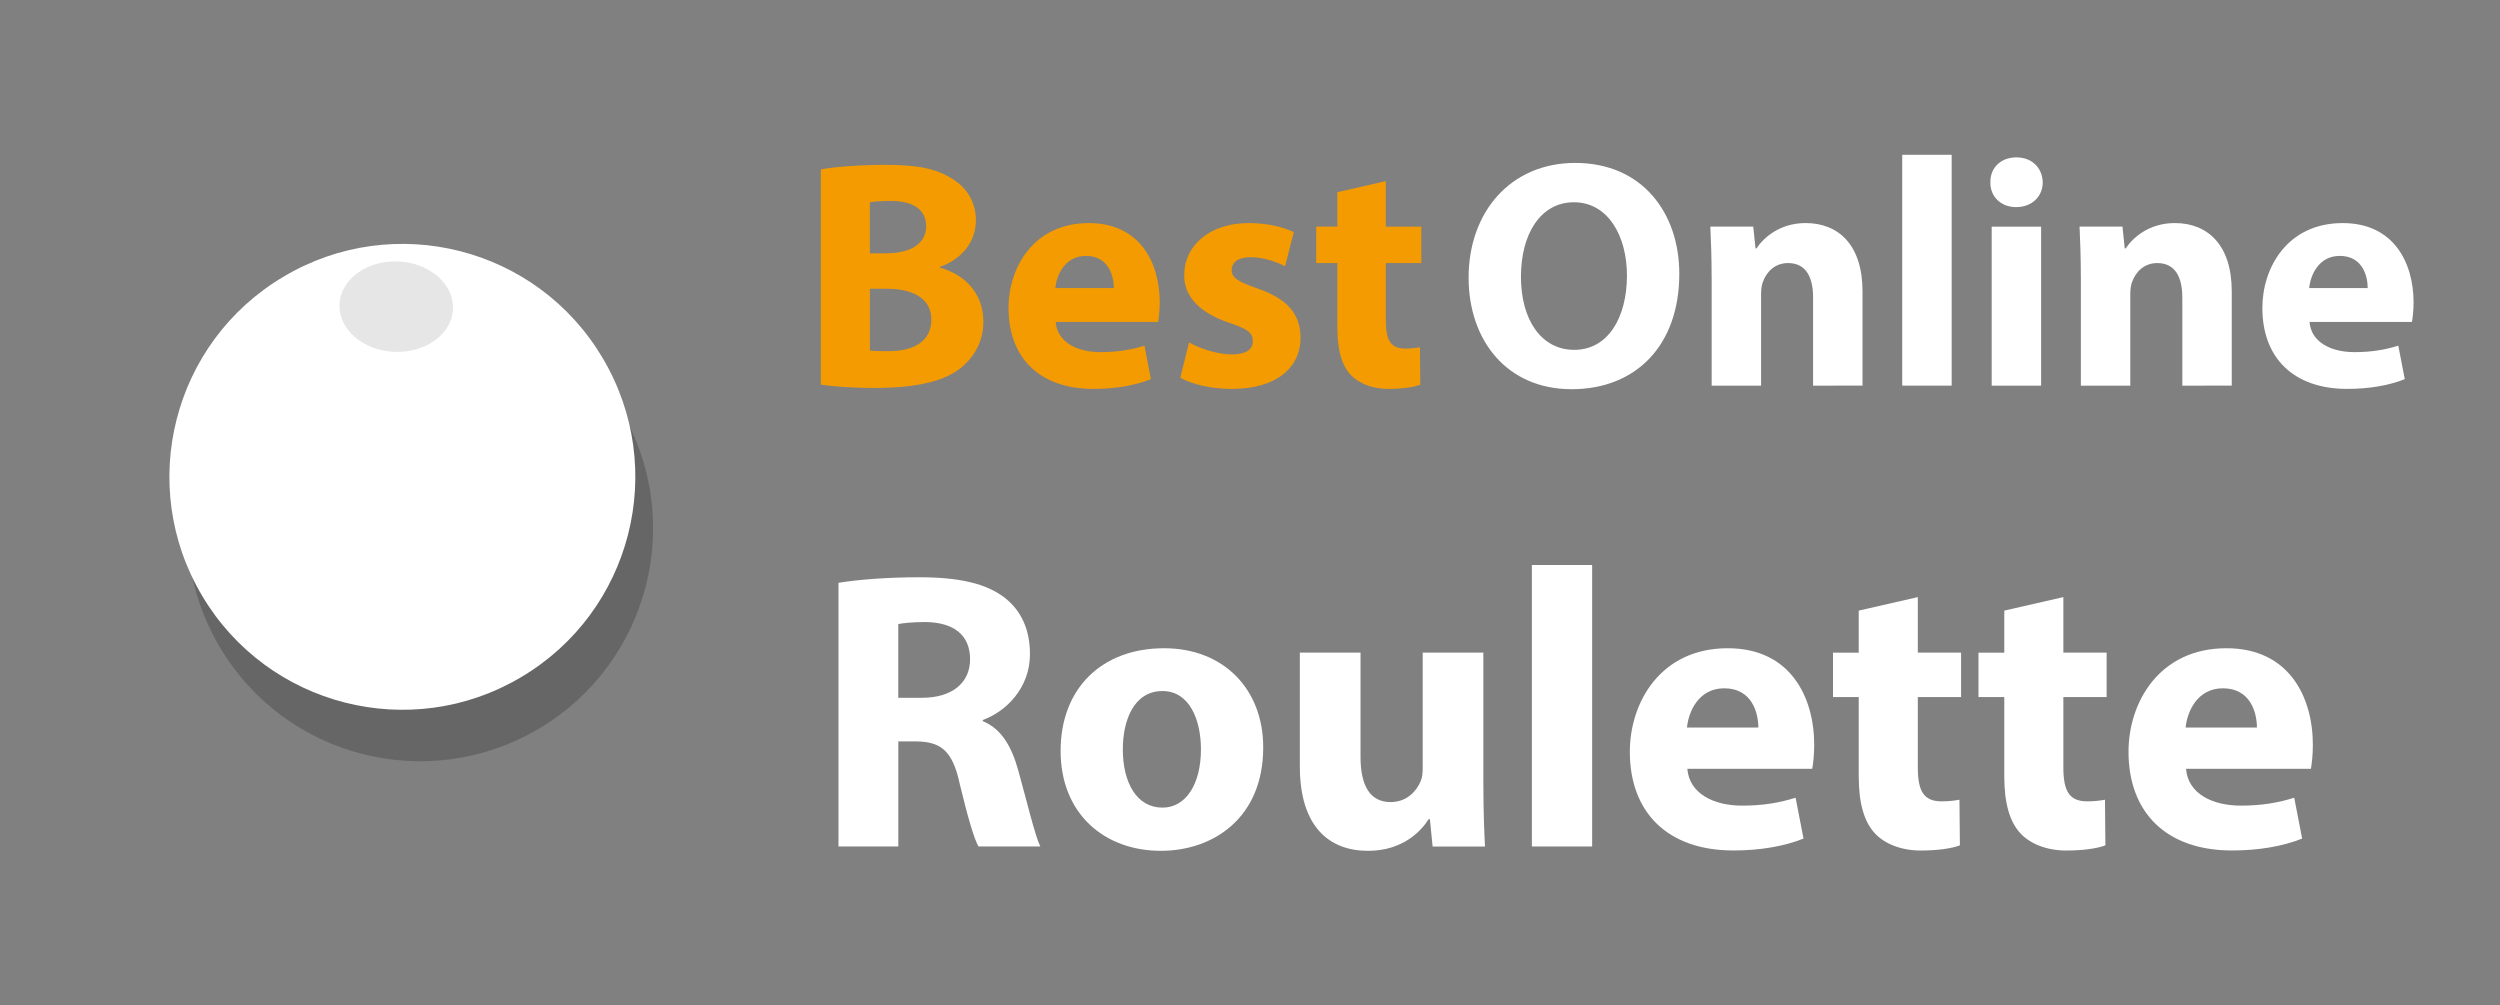 <?xml version="1.0" encoding="UTF-8" standalone="no"?>
<!-- Generator: Adobe Illustrator 16.0.0, SVG Export Plug-In . SVG Version: 6.00 Build 0)  -->

<svg
   version="1.1"
   id="Layer_1"
   x="0px"
   y="0px"
   width="97px"
   height="39px"
   viewBox="0 0 97 39"
   enable-background="new 0 0 97 39"
   xml:space="preserve"
   sodipodi:docname="bestonlineroulette002.svg"
   inkscape:version="1.1 (c68e22c387, 2021-05-23)"
   xmlns:inkscape="http://www.inkscape.org/namespaces/inkscape"
   xmlns:sodipodi="http://sodipodi.sourceforge.net/DTD/sodipodi-0.dtd"
   xmlns="http://www.w3.org/2000/svg"
   xmlns:svg="http://www.w3.org/2000/svg"><rect x="0" y="0" width="97" height="39" fill="#808080" stroke="none"/><defs
   id="defs952" /><sodipodi:namedview
   id="namedview950"
   pagecolor="#ffffff"
   bordercolor="#666666"
   borderopacity="1.0"
   inkscape:pageshadow="2"
   inkscape:pageopacity="0.0"
   inkscape:pagecheckerboard="0"
   showgrid="false"
   inkscape:zoom="2.4238454"
   inkscape:cx="53.014932"
   inkscape:cy="47.032702"
   inkscape:window-width="1440"
   inkscape:window-height="810"
   inkscape:window-x="234"
   inkscape:window-y="1"
   inkscape:window-maximized="0"
   inkscape:current-layer="Layer_1" />
<g
   id="g901"
   transform="translate(2.251,6.213)">
	<path
   opacity="0.2"
   fill="#010202"
   enable-background="new    "
   d="m 6.281,18.901 c 2.543,4.293 8.09,5.702 12.383,3.155 4.289,-2.545 5.708,-8.09 3.158,-12.384 C 19.276,5.38 13.732,3.965 9.437,6.511 5.148,9.062 3.729,14.605 6.281,18.901 Z"
   id="path895" />
	<path
   fill="#ffffff"
   d="m 5.591,16.902 c 2.545,4.29 8.091,5.705 12.377,3.159 C 22.269,17.516 23.681,11.968 21.13,7.675 18.588,3.383 13.042,1.967 8.75,4.522 4.455,7.065 3.04,12.61 5.591,16.902 Z"
   id="path897" />
	<path
   fill="#010202"
   fill-opacity="0.1"
   d="M 13.241,7.439 C 14.456,7.407 15.39,6.594 15.323,5.622 15.259,4.653 14.221,3.898 13.009,3.929 c -1.218,0.034 -2.15,0.849 -2.086,1.82 0.066,0.968 1.104,1.727 2.318,1.69 z"
   id="path899" />
</g>


<g
   id="g5261"
   transform="matrix(1.137,0,0,1.137,-8.574,-7.636)"
   style="stroke-width:0.88"><g
     id="g913"
     style="fill:#f49b01;fill-opacity:1;stroke-width:1.425"
     transform="matrix(0.618,0,0,0.618,32.628,6.116)">
	<g
   id="g911"
   style="fill:#f49b01;fill-opacity:1;stroke-width:1.425">
		<path
   fill="#E82171"
   d="m 4.729,10.326 c 0.718,-0.144 2.172,-0.251 3.537,-0.251 1.669,0 2.692,0.161 3.573,0.682 0.843,0.45 1.455,1.275 1.455,2.371 0,1.077 -0.629,2.083 -1.993,2.585 v 0.036 c 1.381,0.377 2.405,1.418 2.405,2.98 0,1.096 -0.503,1.957 -1.256,2.567 -0.88,0.7 -2.352,1.096 -4.758,1.096 -1.346,0 -2.352,-0.09 -2.962,-0.181 V 10.326 Z m 2.711,4.632 h 0.897 c 1.437,0 2.209,-0.593 2.209,-1.491 0,-0.915 -0.7,-1.4 -1.94,-1.4 -0.592,0 -0.933,0.037 -1.167,0.073 v 2.818 z m 0,5.366 c 0.269,0.037 0.592,0.037 1.06,0.037 1.238,0 2.333,-0.466 2.333,-1.741 0,-1.221 -1.095,-1.706 -2.459,-1.706 H 7.44 Z"
   id="path903"
   style="fill:#f49b01;fill-opacity:1;stroke-width:1.425" />
		<path
   fill="#E82171"
   d="m 17.698,18.746 c 0.089,1.131 1.203,1.669 2.478,1.669 0.934,0 1.687,-0.126 2.424,-0.358 l 0.358,1.849 c -0.897,0.359 -1.992,0.539 -3.176,0.539 -2.981,0 -4.687,-1.724 -4.687,-4.47 0,-2.227 1.383,-4.686 4.436,-4.686 2.836,0 3.913,2.208 3.913,4.38 0,0.467 -0.054,0.88 -0.089,1.077 z m 3.213,-1.868 c 0,-0.665 -0.287,-1.777 -1.544,-1.777 -1.149,0 -1.615,1.041 -1.687,1.777 z"
   id="path905"
   style="fill:#f49b01;fill-opacity:1;stroke-width:1.425" />
		<path
   fill="#E82171"
   d="m 25.064,19.876 c 0.503,0.305 1.544,0.665 2.353,0.665 0.826,0 1.167,-0.288 1.167,-0.736 0,-0.449 -0.269,-0.664 -1.292,-1.005 -1.814,-0.61 -2.514,-1.598 -2.495,-2.639 0,-1.634 1.4,-2.873 3.573,-2.873 1.023,0 1.938,0.233 2.476,0.502 l -0.484,1.886 c -0.395,-0.215 -1.149,-0.503 -1.903,-0.503 -0.664,0 -1.041,0.269 -1.041,0.718 0,0.413 0.34,0.629 1.418,1.006 1.669,0.575 2.37,1.418 2.387,2.711 0,1.634 -1.292,2.837 -3.805,2.837 -1.149,0 -2.172,-0.252 -2.838,-0.611 z"
   id="path907"
   style="fill:#f49b01;fill-opacity:1;stroke-width:1.425" />
		<path
   fill="#E82171"
   d="m 35.929,10.972 v 2.514 h 1.958 v 2.011 h -1.958 v 3.178 c 0,1.059 0.251,1.543 1.077,1.543 0.341,0 0.61,-0.036 0.807,-0.071 l 0.019,2.063 c -0.359,0.144 -1.006,0.234 -1.778,0.234 -0.88,0 -1.615,-0.306 -2.046,-0.754 -0.503,-0.521 -0.754,-1.366 -0.754,-2.604 v -3.59 h -1.167 v -2.011 h 1.167 v -1.903 z"
   id="path909"
   style="fill:#f49b01;fill-opacity:1;stroke-width:1.425" />
	</g>
</g><g
     id="g929"
     transform="matrix(0.618,0,0,0.618,32.628,6.116)"
     style="stroke-width:1.425">
	<g
   id="g927"
   style="stroke-width:1.425">
		<path
   fill="#ffffff"
   d="m 52.134,16.088 c 0,3.969 -2.406,6.374 -5.943,6.374 -3.59,0 -5.691,-2.711 -5.691,-6.158 0,-3.626 2.315,-6.337 5.888,-6.337 3.717,0 5.746,2.782 5.746,6.121 z M 43.39,16.25 c 0,2.37 1.114,4.039 2.944,4.039 1.85,0 2.909,-1.759 2.909,-4.111 0,-2.172 -1.042,-4.039 -2.927,-4.039 -1.849,0 -2.926,1.759 -2.926,4.111 z"
   id="path915"
   style="stroke-width:2.307" />
		<path
   fill="#ffffff"
   d="m 53.919,16.286 c 0,-1.096 -0.035,-2.029 -0.071,-2.801 h 2.369 l 0.126,1.203 h 0.054 c 0.36,-0.557 1.258,-1.4 2.711,-1.4 1.796,0 3.143,1.185 3.143,3.77 v 5.207 H 59.522 V 17.4 c 0,-1.131 -0.395,-1.903 -1.383,-1.903 -0.754,0 -1.203,0.521 -1.381,1.023 -0.073,0.162 -0.108,0.431 -0.108,0.682 v 5.063 h -2.729 v -5.979 z"
   id="path917"
   style="stroke-width:2.307" />
		<path
   fill="#ffffff"
   d="m 64.444,9.518 h 2.729 v 12.747 h -2.729 z"
   id="path919"
   style="stroke-width:2.307" />
		<path
   fill="#ffffff"
   d="m 72.202,11.043 c 0,0.754 -0.574,1.364 -1.472,1.364 -0.861,0 -1.436,-0.61 -1.418,-1.364 -0.018,-0.79 0.557,-1.382 1.437,-1.382 0.879,0 1.436,0.593 1.453,1.382 z m -2.818,11.222 v -8.779 h 2.729 v 8.779 z"
   id="path921"
   style="stroke-width:2.307" />
		<path
   fill="#ffffff"
   d="m 74.306,16.286 c 0,-1.096 -0.034,-2.029 -0.071,-2.801 h 2.37 l 0.125,1.203 h 0.055 c 0.359,-0.557 1.257,-1.4 2.71,-1.4 1.797,0 3.144,1.185 3.144,3.77 v 5.207 H 79.91 V 17.4 c 0,-1.131 -0.395,-1.903 -1.383,-1.903 -0.755,0 -1.203,0.521 -1.382,1.023 -0.073,0.162 -0.108,0.431 -0.108,0.682 v 5.063 h -2.729 v -5.979 z"
   id="path923"
   style="stroke-width:2.307" />
		<path
   fill="#ffffff"
   d="m 86.934,18.746 c 0.089,1.131 1.203,1.669 2.478,1.669 0.933,0 1.688,-0.126 2.424,-0.358 l 0.358,1.849 c -0.897,0.359 -1.992,0.539 -3.177,0.539 -2.98,0 -4.687,-1.724 -4.687,-4.47 0,-2.227 1.383,-4.686 4.436,-4.686 2.836,0 3.913,2.208 3.913,4.38 0,0.467 -0.054,0.88 -0.089,1.077 z m 3.212,-1.868 c 0,-0.665 -0.286,-1.777 -1.543,-1.777 -1.149,0 -1.616,1.041 -1.688,1.777 z"
   id="path925"
   style="stroke-width:2.307" />
	</g>
</g><g
     id="g947"
     style="stroke-width:0.88">
	<path
   fill="#ffffff"
   d="m 36.154,26.604 c 0.662,-0.108 1.65,-0.189 2.746,-0.189 1.353,0 2.3,0.203 2.951,0.718 0.54,0.433 0.837,1.068 0.837,1.907 0,1.164 -0.825,1.962 -1.609,2.245 v 0.041 c 0.636,0.258 0.987,0.866 1.217,1.705 0.285,1.029 0.569,2.219 0.745,2.571 h -2.11 C 40.782,35.344 40.565,34.599 40.294,33.476 40.051,32.34 39.658,32.031 38.82,32.016 h -0.624 v 3.586 h -2.042 z m 2.041,3.924 h 0.813 c 1.027,0 1.637,-0.515 1.637,-1.313 0,-0.839 -0.569,-1.259 -1.517,-1.272 -0.5,0 -0.784,0.041 -0.934,0.069 v 2.516 z"
   id="path931"
   style="stroke-width:0.774" />
	<path
   fill="#ffffff"
   d="m 50.648,32.22 c 0,2.421 -1.719,3.53 -3.492,3.53 -1.934,0 -3.422,-1.271 -3.422,-3.409 0,-2.137 1.408,-3.504 3.531,-3.504 2.03,0 3.383,1.394 3.383,3.383 z m -4.791,0.067 c 0,1.137 0.474,1.989 1.354,1.989 0.797,0 1.312,-0.8 1.312,-1.989 0,-0.988 -0.379,-1.989 -1.312,-1.989 -0.987,0 -1.354,1.015 -1.354,1.989 z"
   id="path933"
   style="stroke-width:0.774" />
	<path
   fill="#ffffff"
   d="m 58.161,33.477 c 0,0.867 0.026,1.57 0.055,2.126 h -1.787 l -0.093,-0.935 h -0.041 c -0.258,0.407 -0.881,1.082 -2.07,1.082 -1.341,0 -2.327,-0.838 -2.327,-2.881 v -3.883 h 2.071 v 3.558 c 0,0.962 0.31,1.543 1.027,1.543 0.567,0 0.894,-0.393 1.026,-0.717 0.056,-0.123 0.069,-0.285 0.069,-0.447 v -3.937 h 2.069 v 4.491 z"
   id="path935"
   style="stroke-width:0.774" />
	<path
   fill="#ffffff"
   d="m 59.816,25.997 h 2.057 v 9.605 h -2.057 z"
   id="path937"
   style="stroke-width:0.774" />
	<path
   fill="#ffffff"
   d="m 65.121,32.95 c 0.067,0.853 0.906,1.258 1.868,1.258 0.703,0 1.271,-0.094 1.826,-0.27 l 0.271,1.394 c -0.677,0.271 -1.502,0.406 -2.394,0.406 -2.246,0 -3.533,-1.3 -3.533,-3.369 0,-1.679 1.043,-3.532 3.342,-3.532 2.138,0 2.95,1.665 2.95,3.301 0,0.353 -0.041,0.664 -0.067,0.813 h -4.263 z m 2.423,-1.407 c 0,-0.502 -0.217,-1.339 -1.164,-1.339 -0.867,0 -1.218,0.783 -1.271,1.339 z"
   id="path939"
   style="stroke-width:0.774" />
	<path
   fill="#ffffff"
   d="m 72.986,27.092 v 1.895 h 1.477 v 1.516 h -1.477 v 2.395 c 0,0.798 0.189,1.164 0.811,1.164 0.258,0 0.461,-0.028 0.61,-0.055 l 0.015,1.556 c -0.272,0.106 -0.759,0.177 -1.341,0.177 -0.664,0 -1.218,-0.23 -1.542,-0.568 C 71.16,34.778 70.97,34.143 70.97,33.21 v -2.706 h -0.878 v -1.516 h 0.878 v -1.435 z"
   id="path941"
   style="stroke-width:0.774" />
	<path
   fill="#ffffff"
   d="m 77.953,27.092 v 1.895 h 1.476 v 1.516 h -1.476 v 2.395 c 0,0.798 0.19,1.164 0.813,1.164 0.256,0 0.457,-0.028 0.607,-0.055 l 0.014,1.556 c -0.271,0.106 -0.758,0.177 -1.339,0.177 -0.664,0 -1.218,-0.23 -1.543,-0.568 -0.378,-0.394 -0.568,-1.029 -0.568,-1.962 v -2.706 h -0.88 v -1.516 h 0.88 v -1.435 z"
   id="path943"
   style="stroke-width:0.774" />
	<path
   fill="#ffffff"
   d="m 82.139,32.95 c 0.065,0.853 0.905,1.258 1.867,1.258 0.703,0 1.27,-0.094 1.825,-0.27 l 0.27,1.394 c -0.676,0.271 -1.502,0.406 -2.394,0.406 -2.247,0 -3.531,-1.3 -3.531,-3.369 0,-1.679 1.042,-3.532 3.342,-3.532 2.139,0 2.949,1.665 2.949,3.301 0,0.353 -0.04,0.664 -0.066,0.813 h -4.262 z m 2.419,-1.407 c 0,-0.502 -0.215,-1.339 -1.162,-1.339 -0.865,0 -1.216,0.783 -1.271,1.339 z"
   id="path945"
   style="stroke-width:0.774" />
</g></g>
</svg>
